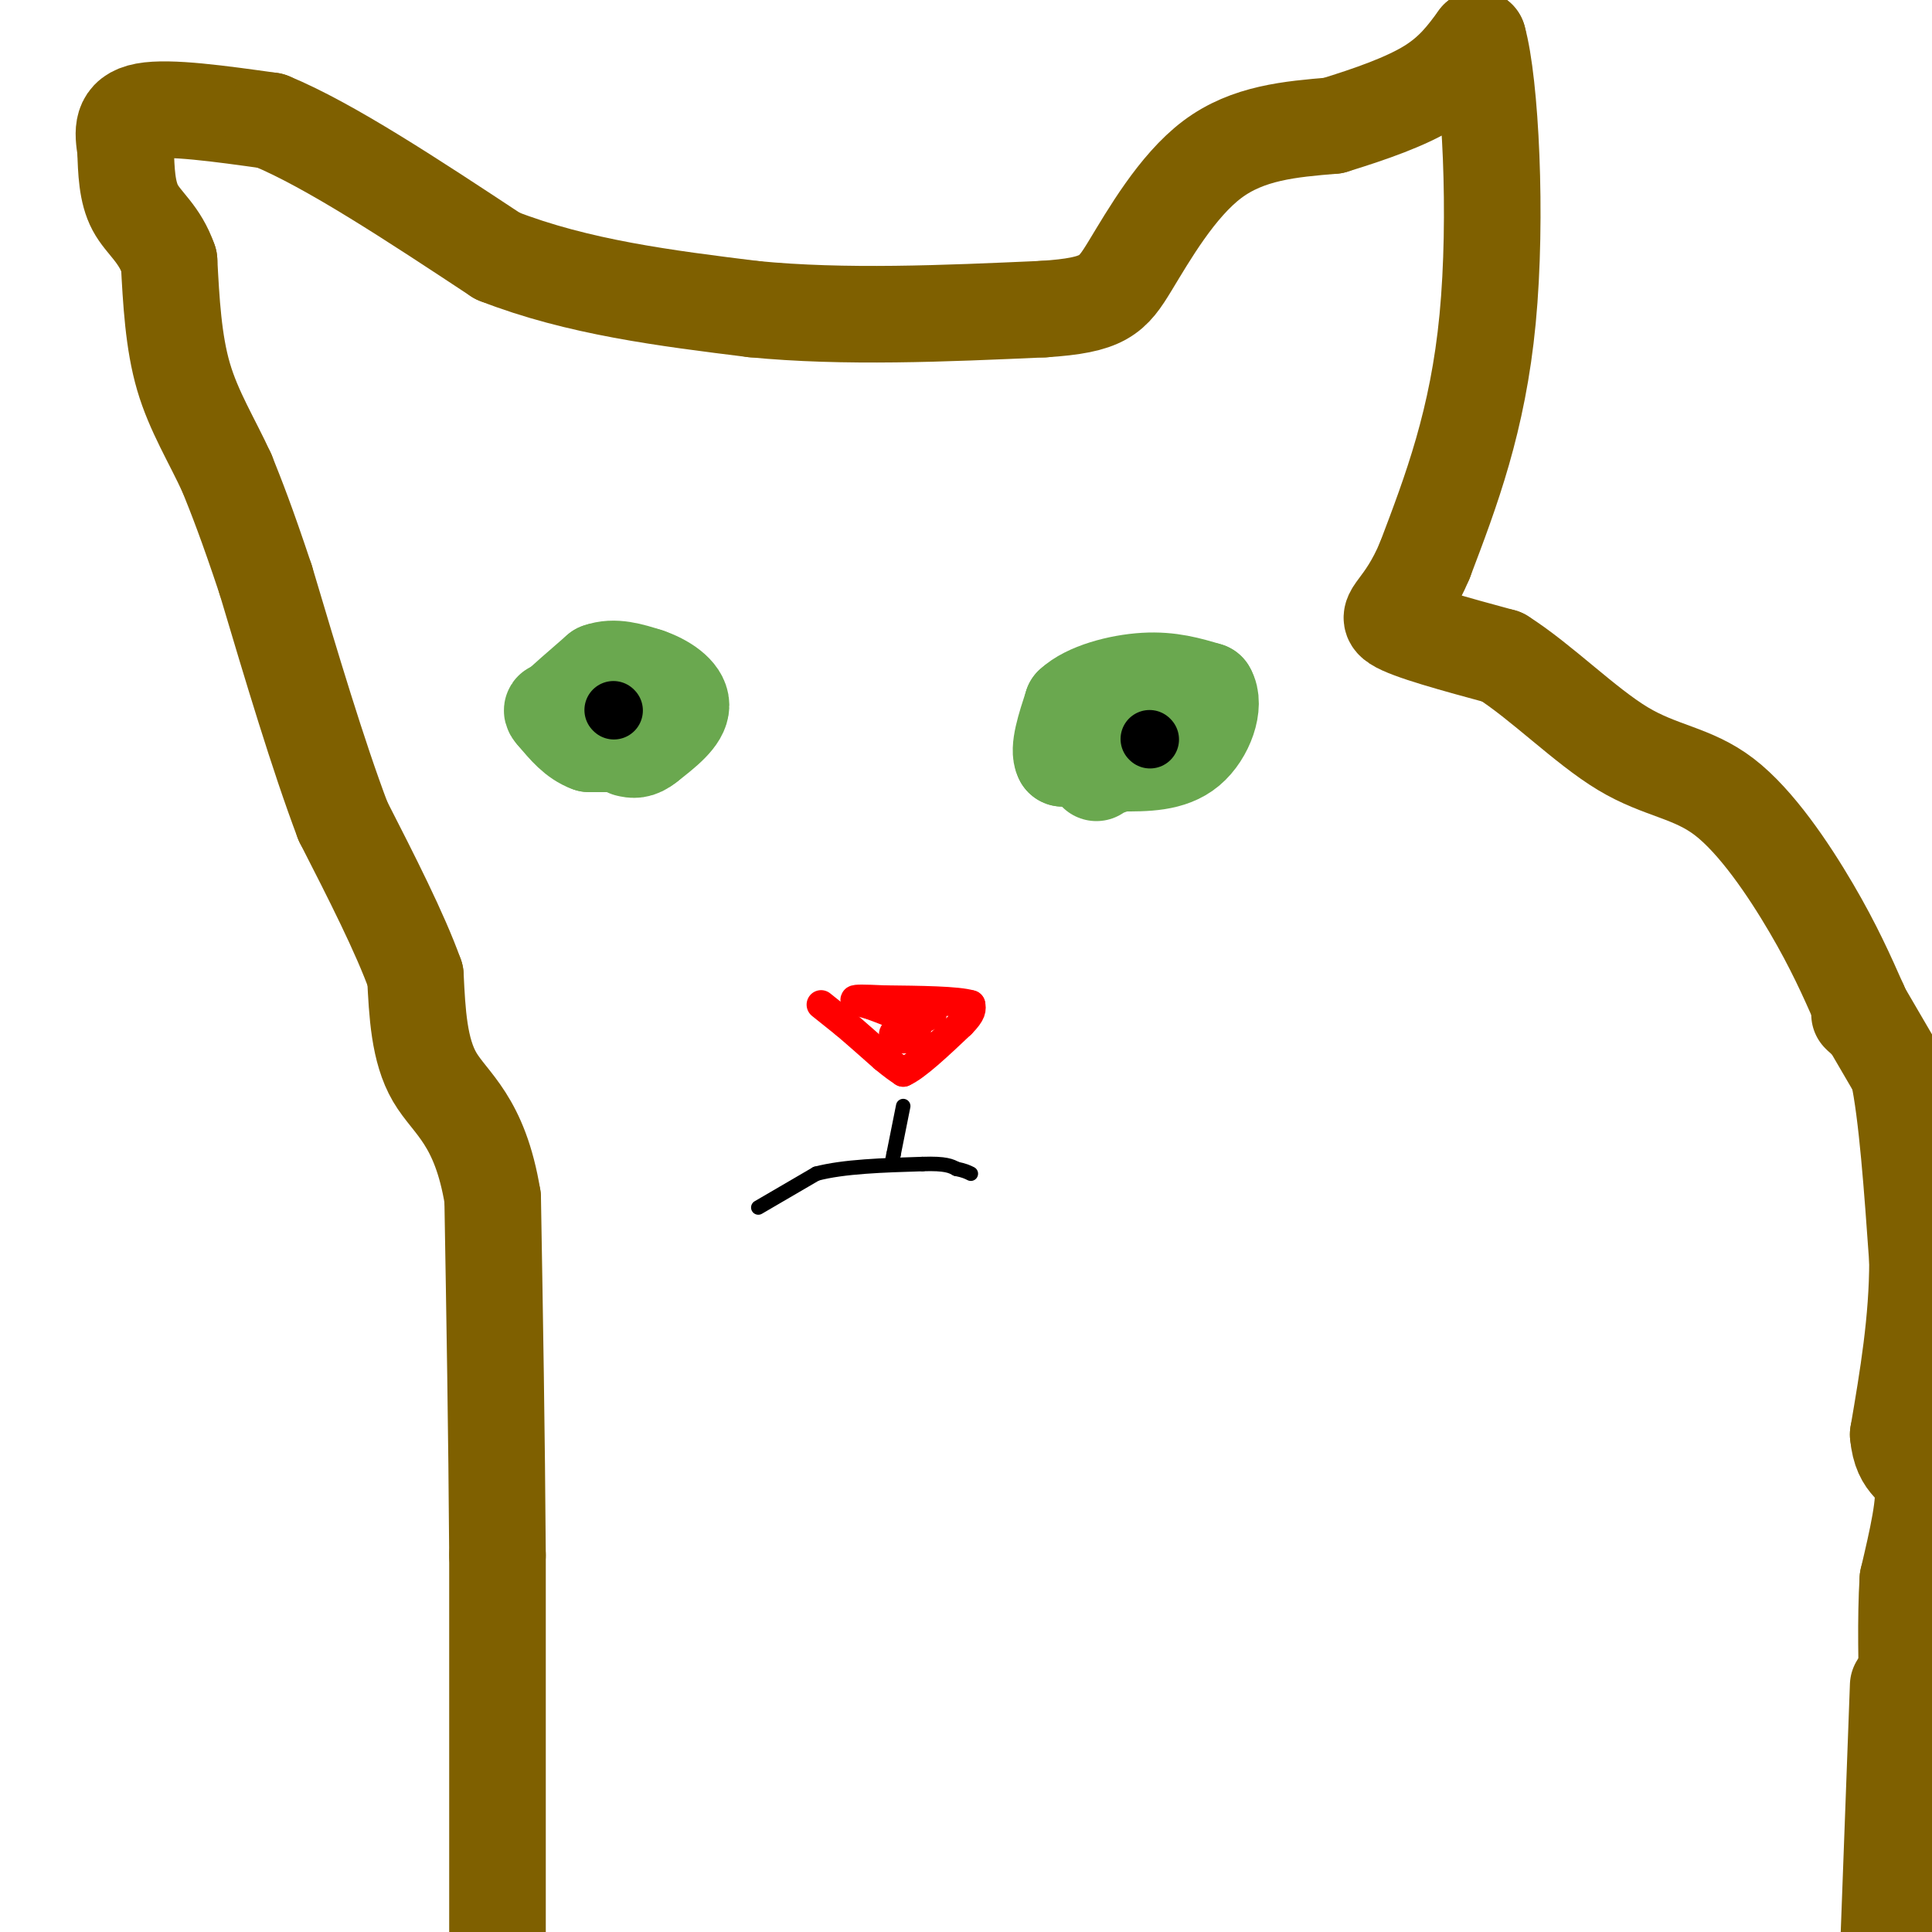 <svg viewBox='0 0 400 400' version='1.1' xmlns='http://www.w3.org/2000/svg' xmlns:xlink='http://www.w3.org/1999/xlink'><g fill='none' stroke='#7f6000' stroke-width='20' stroke-linecap='round' stroke-linejoin='round'><path d='M103,401c0.000,0.000 0.000,-79.000 0,-79'/><path d='M103,322c-0.167,-25.500 -0.583,-49.750 -1,-74'/><path d='M102,248c-2.644,-16.133 -8.756,-19.467 -12,-25c-3.244,-5.533 -3.622,-13.267 -4,-21'/><path d='M86,202c-3.167,-8.833 -9.083,-20.417 -15,-32'/><path d='M71,170c-5.167,-13.667 -10.583,-31.833 -16,-50'/><path d='M55,120c-4.000,-12.000 -6.000,-17.000 -8,-22'/><path d='M47,98c-3.111,-6.800 -6.889,-12.800 -9,-20c-2.111,-7.200 -2.556,-15.600 -3,-24'/><path d='M35,54c-1.933,-5.644 -5.267,-7.756 -7,-11c-1.733,-3.244 -1.867,-7.622 -2,-12'/><path d='M26,31c-0.578,-3.733 -1.022,-7.067 4,-8c5.022,-0.933 15.511,0.533 26,2'/><path d='M56,25c12.167,5.000 29.583,16.500 47,28'/><path d='M103,53c16.667,6.500 34.833,8.750 53,11'/><path d='M156,64c18.833,1.833 39.417,0.917 60,0'/><path d='M216,64c12.643,-0.810 14.250,-2.833 18,-9c3.750,-6.167 9.643,-16.476 17,-22c7.357,-5.524 16.179,-6.262 25,-7'/><path d='M276,26c7.889,-2.422 15.111,-4.978 20,-8c4.889,-3.022 7.444,-6.511 10,-10'/><path d='M306,8c2.578,9.111 4.022,36.889 2,58c-2.022,21.111 -7.511,35.556 -13,50'/><path d='M295,116c-4.333,10.356 -8.667,11.244 -6,13c2.667,1.756 12.333,4.378 22,7'/><path d='M311,136c8.048,5.083 17.167,14.290 25,19c7.833,4.710 14.378,4.922 21,10c6.622,5.078 13.321,15.022 18,23c4.679,7.978 7.340,13.989 10,20'/><path d='M385,208c1.667,3.667 0.833,2.833 0,2'/><path d='M386,210c0.000,0.000 7.000,12.000 7,12'/><path d='M393,222c1.833,8.500 2.917,23.750 4,39'/><path d='M397,261c0.000,12.500 -2.000,24.250 -4,36'/><path d='M393,297c0.622,6.933 4.178,6.267 5,10c0.822,3.733 -1.089,11.867 -3,20'/><path d='M395,327c-0.500,8.000 -0.250,18.000 0,28'/><path d='M395,355c0.000,6.000 0.000,7.000 0,8'/><path d='M393,349c0.000,0.000 -2.000,54.000 -2,54'/></g>
<g fill='none' stroke='#6aa84f' stroke-width='20' stroke-linecap='round' stroke-linejoin='round'><path d='M132,154c0.000,0.000 -10.000,0.000 -10,0'/><path d='M122,154c-2.833,-1.000 -4.917,-3.500 -7,-6'/><path d='M115,148c-1.167,-1.167 -0.583,-1.083 0,-1'/><path d='M115,147c1.500,-1.500 5.250,-4.750 9,-8'/><path d='M124,139c3.167,-1.167 6.583,-0.083 10,1'/><path d='M134,140c3.422,1.133 6.978,3.467 7,6c0.022,2.533 -3.489,5.267 -7,8'/><path d='M134,154c-1.833,1.500 -2.917,1.250 -4,1'/><path d='M228,157c0.000,0.000 -8.000,0.000 -8,0'/><path d='M220,157c-1.000,-1.833 0.500,-6.417 2,-11'/><path d='M222,146c3.067,-2.911 9.733,-4.689 15,-5c5.267,-0.311 9.133,0.844 13,2'/><path d='M250,143c1.756,2.844 -0.356,8.956 -4,12c-3.644,3.044 -8.822,3.022 -14,3'/><path d='M232,158c-3.167,0.833 -4.083,1.417 -5,2'/></g>
<g fill='none' stroke='#000000' stroke-width='3' stroke-linecap='round' stroke-linejoin='round'><path d='M157,250c0.000,0.000 12.000,-7.000 12,-7'/><path d='M169,243c5.667,-1.500 13.833,-1.750 22,-2'/><path d='M191,241c4.833,-0.167 5.917,0.417 7,1'/><path d='M198,242c1.667,0.333 2.333,0.667 3,1'/><path d='M187,229c0.000,0.000 -2.000,10.000 -2,10'/><path d='M185,239c-0.333,1.667 -0.167,0.833 0,0'/></g>
<g fill='none' stroke='#ff0000' stroke-width='6' stroke-linecap='round' stroke-linejoin='round'><path d='M170,208c0.000,0.000 5.000,4.000 5,4'/><path d='M175,212c2.167,1.833 5.083,4.417 8,7'/><path d='M183,219c2.000,1.667 3.000,2.333 4,3'/><path d='M187,222c2.667,-1.167 7.333,-5.583 12,-10'/><path d='M199,212c2.333,-2.333 2.167,-3.167 2,-4'/><path d='M201,208c-2.667,-0.833 -10.333,-0.917 -18,-1'/><path d='M183,207c-4.267,-0.200 -5.933,-0.200 -6,0c-0.067,0.200 1.467,0.600 3,1'/><path d='M180,208c2.511,0.911 7.289,2.689 9,4c1.711,1.311 0.356,2.156 -1,3'/><path d='M188,215c-1.089,0.378 -3.311,-0.178 -3,-1c0.311,-0.822 3.156,-1.911 6,-3'/><path d='M191,211c1.333,-0.667 1.667,-0.833 2,-1'/></g>
<g fill='none' stroke='#000000' stroke-width='3' stroke-linecap='round' stroke-linejoin='round'><path d='M125,145c0.000,0.000 0.100,0.100 0.1,0.1'/></g>
<g fill='none' stroke='#000000' stroke-width='12' stroke-linecap='round' stroke-linejoin='round'><path d='M127,147c0.000,0.000 0.100,0.100 0.1,0.1'/><path d='M238,153c0.000,0.000 0.100,0.100 0.1,0.1'/></g>
</svg>